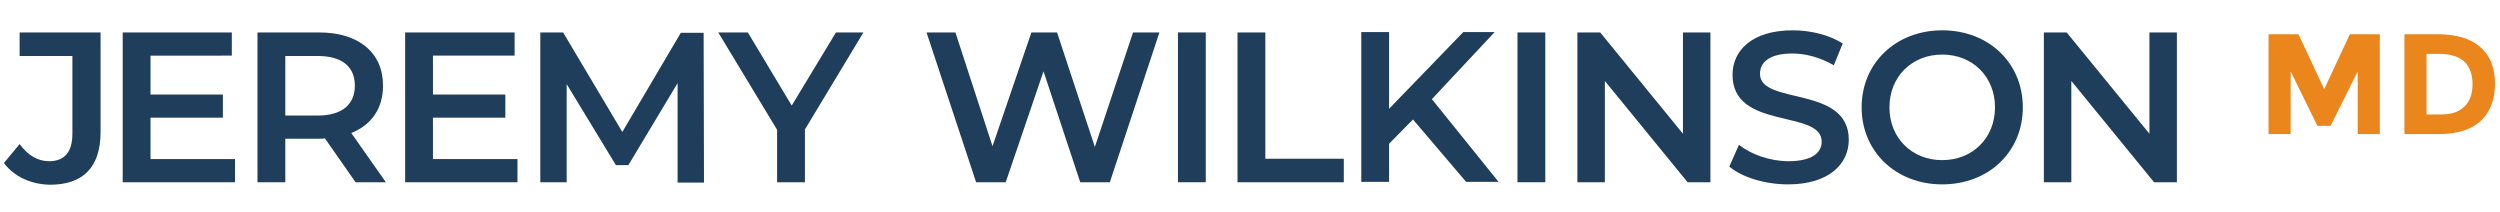 <?xml version="1.0" encoding="utf-8"?>
<!-- Generator: Adobe Illustrator 27.4.1, SVG Export Plug-In . SVG Version: 6.00 Build 0)  -->
<svg version="1.1" id="Layer_1" xmlns="http://www.w3.org/2000/svg" xmlns:xlink="http://www.w3.org/1999/xlink" x="0px" y="0px"
	 viewBox="0 0 701 59.4" style="enable-background:new 0 0 701 59.4;" xml:space="preserve">
<style type="text/css">
	.st0{fill:#1F3E5B;}
	.st1{fill:#EA861B;}
</style>
<g>
	<path class="st0" d="M1.1,45.7l4.4-5.3c2.3,3.1,5,4.8,8.3,4.8c4.3,0,6.5-2.6,6.5-7.7V15.7H5.5V9.1h22.7V37
		c0,9.9-4.9,14.8-14.2,14.8C8.8,51.7,4,49.6,1.1,45.7z"/>
	<path class="st0" d="M65.9,44.6v6.5H34.4v-42H65v6.5H42.2v10.9h20.3V33H42.2v11.6H65.9z"/>
	<path class="st0" d="M99.7,51.1l-8.6-12.3c-0.5,0.1-1.1,0.1-1.6,0.1H80v12.2h-7.8v-42h17.3c11,0,17.9,5.6,17.9,14.9
		c0,6.4-3.2,11-8.9,13.3l9.7,13.8H99.7z M89.1,15.7H80v16.7h9.1c6.8,0,10.4-3.1,10.4-8.4S95.9,15.7,89.1,15.7z"/>
	<path class="st0" d="M145.1,44.6v6.5h-31.5v-42h30.7v6.5h-22.9v10.9h20.3V33h-20.3v11.6H145.1z"/>
	<path class="st0" d="M190,51.1L190,23.3l-13.8,23h-3.5l-13.8-22.7v27.5h-7.4v-42h6.4L174.5,37l16.4-27.8h6.4l0.1,42H190z"/>
	<path class="st0" d="M225.7,36.3v14.8h-7.8V36.4L201.4,9.1h8.3L222,29.6l12.4-20.5h7.7L225.7,36.3z"/>
	<path class="st0" d="M325.1,9.1l-13.9,42h-8.3L292.6,20L282,51.1h-8.3l-13.9-42h8.1L278.3,41l10.9-31.9h7.2L307,41.2l10.7-32.1
		H325.1z"/>
	<path class="st0" d="M330.3,9.1h7.8v42h-7.8V9.1z"/>
	<path class="st0" d="M347,9.1h7.8v35.4h22v6.6H347V9.1z"/>
	<path class="st0" d="M396.2,33.5l-6.7,6.8v10.7h-7.8v-42h7.8v21.5l20.8-21.5h8.8l-17.6,18.8l18.7,23.2h-9.1L396.2,33.5z"/>
	<path class="st0" d="M425.5,9.1h7.8v42h-7.8V9.1z"/>
	<path class="st0" d="M479.6,9.1v42h-6.4L450,22.7v28.4h-7.7v-42h6.4l23.2,28.4V9.1H479.6z"/>
	<path class="st0" d="M484.9,46.7l2.7-6.1c3.4,2.7,8.7,4.6,13.9,4.6c6.5,0,9.3-2.3,9.3-5.5c0-9.1-25-3.1-25-18.7
		c0-6.8,5.4-12.5,16.9-12.5c5,0,10.3,1.3,14,3.7l-2.5,6.1c-3.8-2.2-7.9-3.3-11.6-3.3c-6.5,0-9.1,2.5-9.1,5.7
		c0,8.9,24.9,3.1,24.9,18.5c0,6.7-5.5,12.5-17,12.5C494.9,51.7,488.4,49.7,484.9,46.7z"/>
	<path class="st0" d="M522,30.1c0-12.4,9.6-21.6,22.6-21.6s22.6,9.1,22.6,21.6s-9.6,21.6-22.6,21.6S522,42.5,522,30.1z M559.4,30.1
		c0-8.6-6.3-14.8-14.8-14.8s-14.8,6.2-14.8,14.8s6.3,14.8,14.8,14.8S559.4,38.7,559.4,30.1z"/>
	<path class="st0" d="M610.4,9.1v42H604l-23.2-28.4v28.4h-7.7v-42h6.4l23.2,28.4V9.1H610.4z"/>
	<path class="st1" d="M661.1,20l-7.6,15.3h-3.7L642.3,20v17.6h-6.2v-28h8.4l7.2,15.4l7.2-15.4h8.4v28h-6.2V20z"/>
	<path class="st1" d="M695.6,13.3c2.7,2.4,4,5.8,4,10.2c0,4.3-1.3,7.8-3.9,10.3c-2.6,2.5-6.6,3.8-11.9,3.8h-9.6v-28h9.9
		C689.1,9.7,692.9,10.9,695.6,13.3z M691,29.9c1.5-1.4,2.3-3.5,2.3-6.3c0-2.7-0.8-4.9-2.3-6.3s-3.9-2.2-7.1-2.2h-3.5v17h4
		C687.3,32.1,689.5,31.4,691,29.9z"/>
</g>
</svg>
